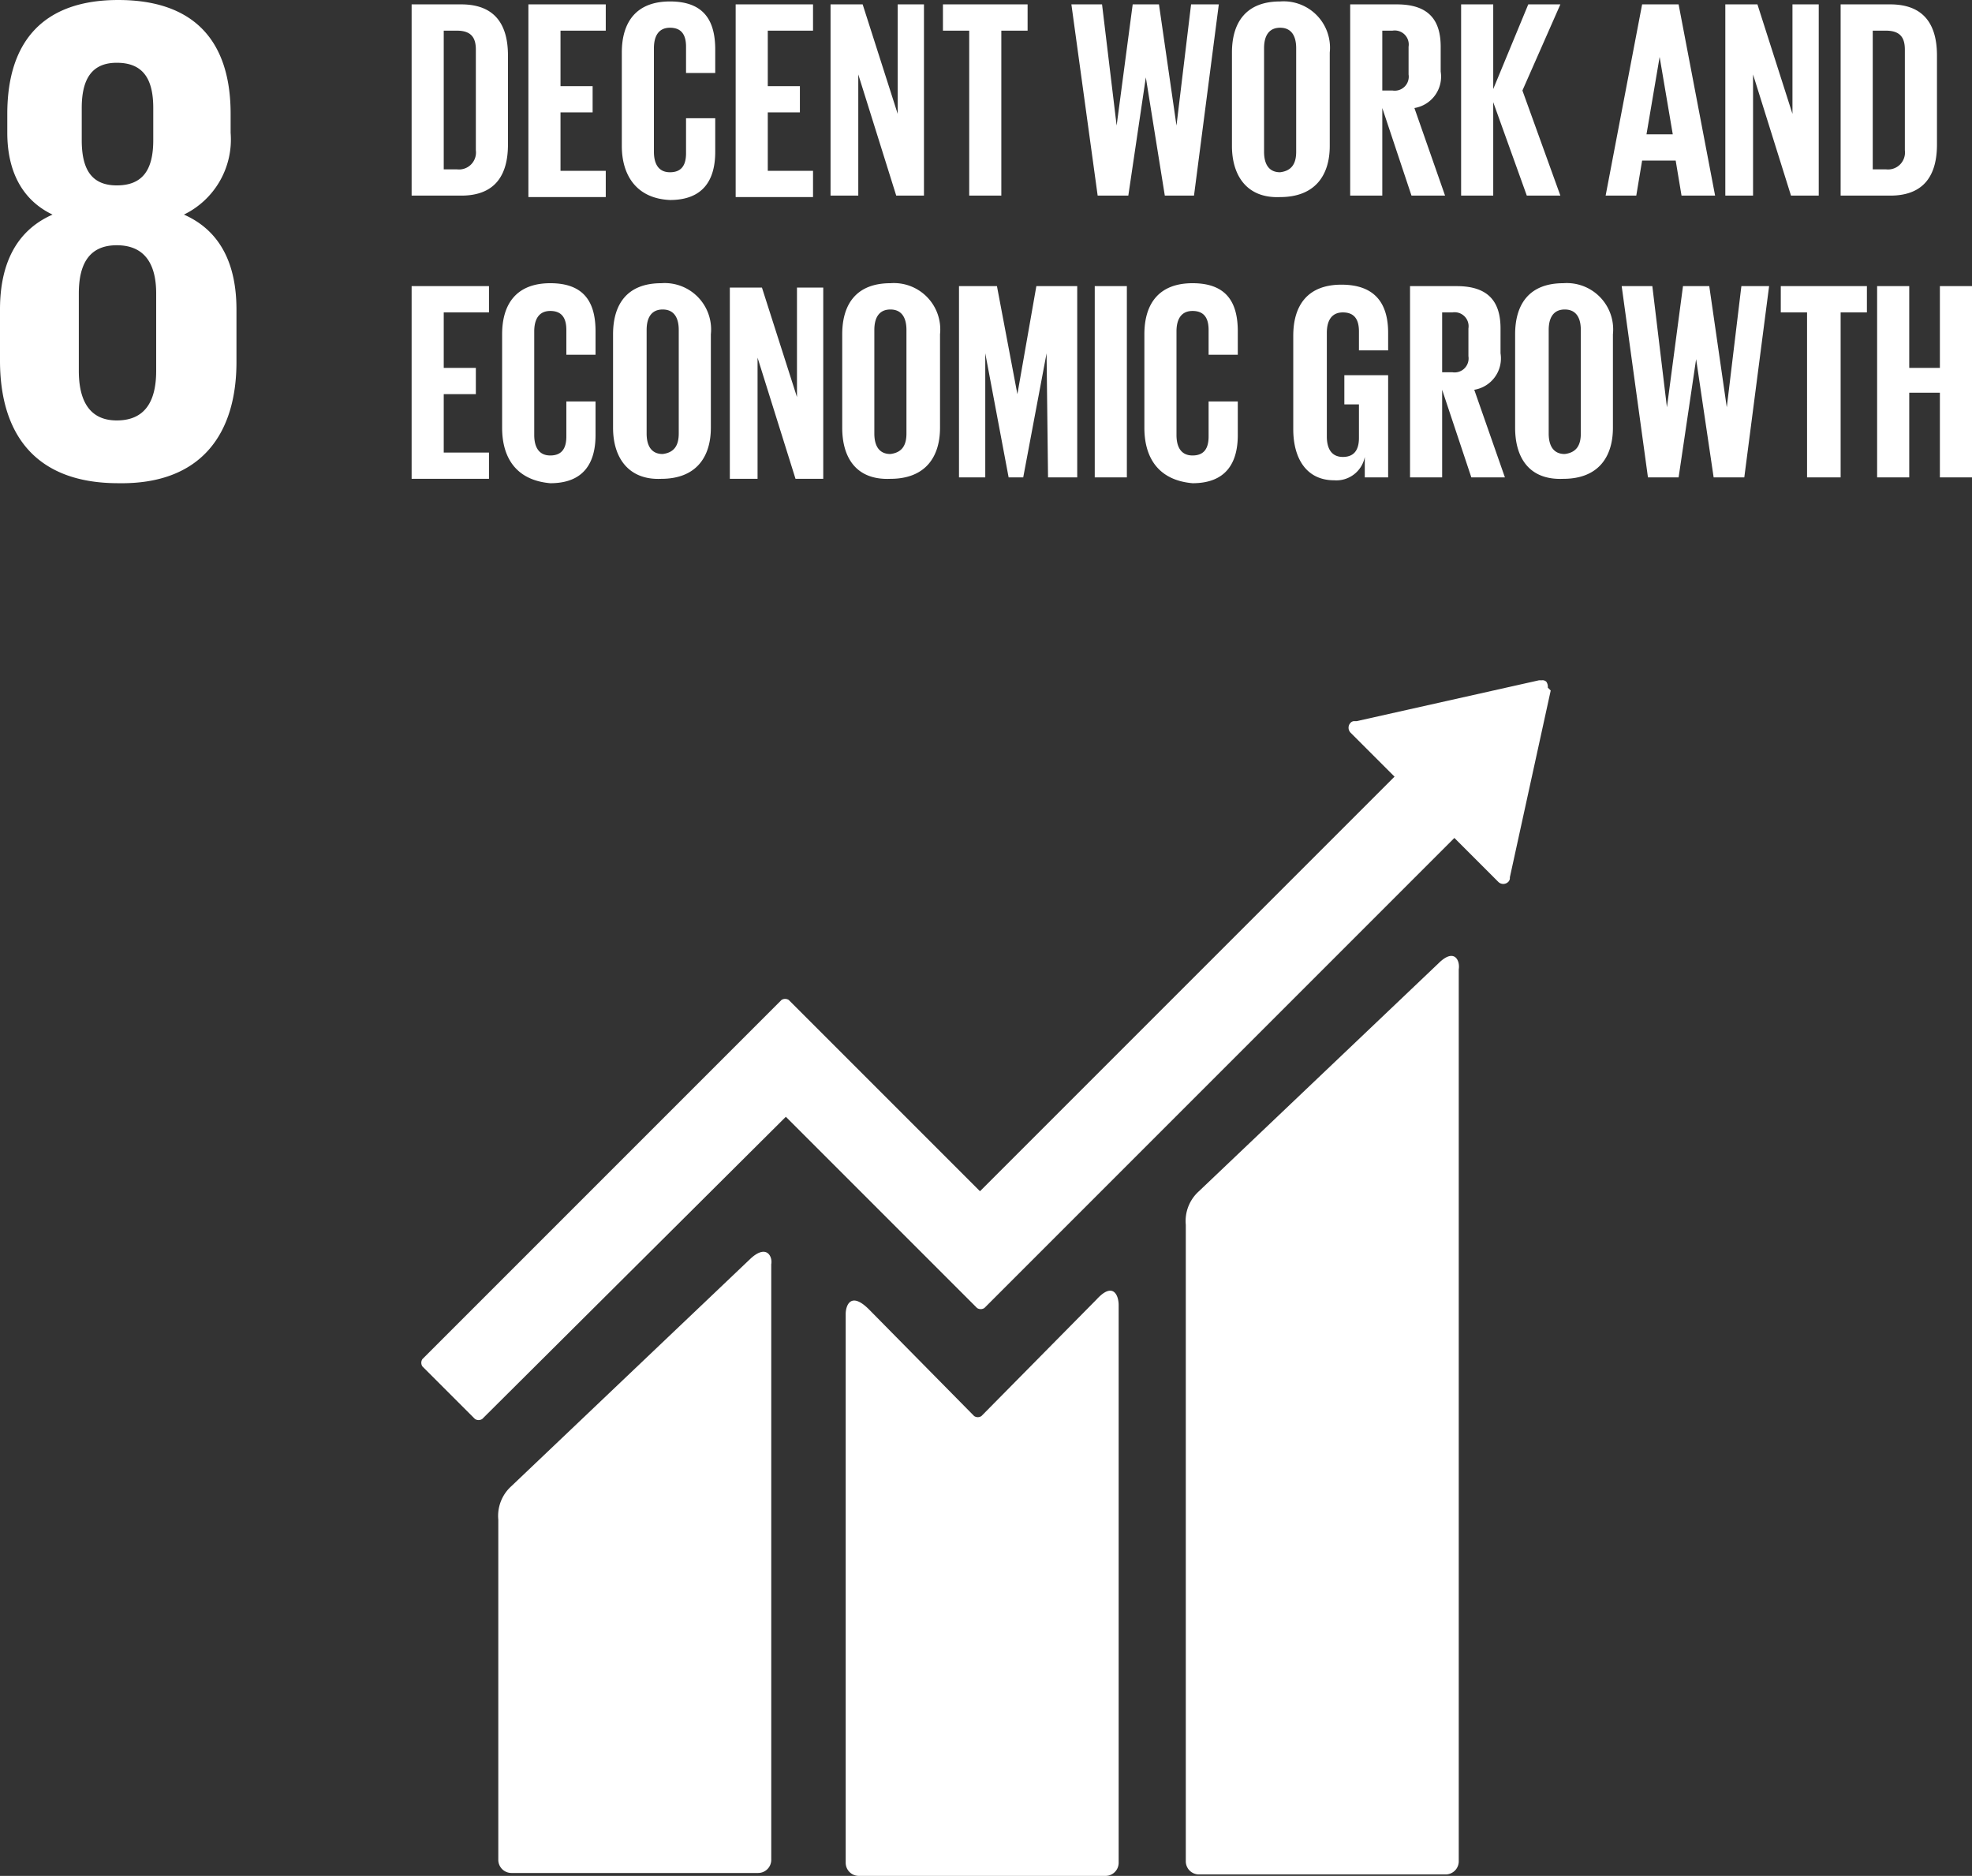 <svg xmlns="http://www.w3.org/2000/svg" width="135.1" height="128.5" viewBox="0 0 135.1 128.5">
  <rect x="0" y="0" width="135.1" height="128.5" fill="#333333" stroke="none"/>
  <g id="_8" data-name="8" transform="translate(-276.231 -375.8)">
    <g id="Group_2251" data-name="Group 2251">
      <path id="Path_1722" data-name="Path 1722" d="M374.769,441.8l-16.4,15.6a2.737,2.737,0,0,0-.9,2.3v43.6a.9.9,0,0,0,.9.9h16.9a.9.9,0,0,0,.9-.9V442.2c.1-.6-.3-1.5-1.4-.4m-47.1,20.2-16.4,15.6a2.736,2.736,0,0,0-.9,2.3v23.3a.9.9,0,0,0,.9.9h16.9a.9.9,0,0,0,.9-.9V462.4c.1-.5-.3-1.4-1.4-.4" fill="#fff"/>
      <path id="Path_1723" data-name="Path 1723" d="M382.269,422.9a.6.6,0,0,0-.1-.4.367.367,0,0,0-.3-.1h-.2l-12.5,2.8h-.2a.349.349,0,0,0-.2.1.483.483,0,0,0,0,.7l.1.1,2.9,2.9-28.4,28.4-13.1-13.1a.454.454,0,0,0-.5,0l-3.6,3.6-21,21a.454.454,0,0,0,0,.5l3.6,3.6a.454.454,0,0,0,.5,0l20.8-20.7,9.5,9.5,3.6,3.6a.454.454,0,0,0,.5,0l32.2-32.2,3,3a.483.483,0,0,0,.7,0,.367.367,0,0,0,.1-.3l2.8-12.8-.2-.2Z" fill="#fff"/>
      <path id="Path_1724" data-name="Path 1724" d="M351.369,464.8l-7.9,8a.446.446,0,0,1-.5,0l-7.2-7.3c-1.3-1.3-1.6-.2-1.6.3v37.6a.9.9,0,0,0,.9.9h16.9a.9.9,0,0,0,.9-.9V465.2c0-.7-.4-1.6-1.5-.4" fill="#fff"/>
    </g>
    <g id="Group_2254" data-name="Group 2254">
      <path id="Path_1725" data-name="Path 1725" d="M292.431,400.6V397c0-3.1-1.1-5.4-3.6-6.5a5.719,5.719,0,0,0,3.2-5.6v-1.3c0-5.1-2.6-7.8-7.7-7.8-5,0-7.6,2.7-7.6,7.8v1.3c0,2.6,1,4.6,3.1,5.6-2.5,1.1-3.6,3.4-3.6,6.5v3.5c0,4.9,2.3,8.4,8.1,8.4,5.7.1,8.1-3.4,8.1-8.3m-10.6-17.4c0-2,.7-3.1,2.4-3.1,1.8,0,2.5,1.1,2.5,3.1v2.2c0,2-.7,3.1-2.5,3.1s-2.4-1.2-2.4-3.1Zm5.1,18c0,2-.7,3.4-2.7,3.4-1.9,0-2.6-1.4-2.6-3.4v-5.3c0-2,.7-3.3,2.6-3.3,2,0,2.7,1.4,2.7,3.3Z" fill="#fff"/>
      <g id="Group_2252" data-name="Group 2252">
        <path id="Path_1726" data-name="Path 1726" d="M311.031,379.6v6.1c0,2-.8,3.5-3.2,3.5h-3.4V376.1h3.4C310.231,376.1,311.031,377.6,311.031,379.6Zm-3.5,7.8a1.162,1.162,0,0,0,1.3-1.3v-6.9c0-.8-.3-1.3-1.3-1.3h-.9v9.5Zm4.9-11.3h5.3v1.8h-3.1v3.8h2.2v1.8h-2.2v4h3.1v1.8h-5.3V376.1Zm6.4,9.7v-6.4c0-2.1,1-3.5,3.3-3.5,2.4,0,3.1,1.4,3.1,3.3v1.6h-2V379c0-.8-.3-1.3-1.1-1.3s-1.1.6-1.1,1.4v7.1c0,.8.3,1.4,1.1,1.4s1.1-.5,1.1-1.3v-2.4h2v2.3c0,1.9-.8,3.3-3.1,3.3C319.831,389.4,318.831,387.8,318.831,385.8Zm7.8-9.7h5.3v1.8h-3.1v3.8h2.2v1.8h-2.2v4h3.1v1.8h-5.3V376.1Zm8.4,4.8v8.3h-1.9V376.1h2.2l2.4,7.5v-7.5h1.8v13.1h-1.9Zm5.7-4.8h5.9v1.8h-1.8v11.3h-2.2V377.9h-1.8v-1.8Zm14,5-1.2,8.1h-2.1l-1.8-13.1h2.1l1,8.3,1.1-8.3h1.8l1.2,8.3,1-8.3h1.9l-1.7,13.1h-2Zm5.9,4.7v-6.4c0-2.1,1-3.5,3.3-3.5a3.177,3.177,0,0,1,3.4,3.5v6.4c0,2-1,3.5-3.4,3.5C361.631,389.4,360.631,387.8,360.631,385.8Zm4.4.4v-7.1c0-.8-.3-1.4-1.1-1.4s-1.1.6-1.1,1.4v7.1c0,.8.3,1.4,1.1,1.4C364.731,387.5,365.031,387,365.031,386.2Zm5.9-3v6h-2.2V376.1h3.2c2.2,0,3,1.1,3,2.9v1.7a2.18,2.18,0,0,1-1.8,2.5l2.1,6h-2.3l-2-6Zm0-5.3V382h.7a.959.959,0,0,0,1.1-1.1V379a.959.959,0,0,0-1.1-1.1Zm7.6,4.9v6.4h-2.2V376.1h2.2v5.8l2.4-5.8h2.2l-2.6,5.9,2.6,7.2h-2.3l-2.3-6.4Zm7.7,6.4,2.5-13.1h2.5l2.5,13.1h-2.3l-.4-2.4h-2.3l-.4,2.4Zm2.8-4.2h1.8l-.9-5.3Zm7.3-4.1v8.3h-1.9V376.1h2.2l2.4,7.5v-7.5h1.8v13.1h-1.9Zm12.6-1.3v6.1c0,2-.8,3.5-3.2,3.5h-3.4V376.1h3.4C408.131,376.1,408.931,377.6,408.931,379.6Zm-3.5,7.8a1.162,1.162,0,0,0,1.3-1.3v-6.9c0-.8-.3-1.3-1.3-1.3h-.9v9.5Z" fill="#fff"/>
      </g>
      <g id="Group_2253" data-name="Group 2253">
        <path id="Path_1727" data-name="Path 1727" d="M304.431,395.4h5.3v1.8h-3.1V401h2.2v1.8h-2.2v4h3.1v1.8h-5.3V395.4Zm6.2,9.7v-6.4c0-2.1,1-3.5,3.3-3.5,2.4,0,3.1,1.4,3.1,3.3v1.6h-2v-1.7c0-.8-.3-1.3-1.1-1.3s-1.1.6-1.1,1.4v7.1c0,.8.3,1.4,1.1,1.4s1.1-.5,1.1-1.3v-2.4h2v2.3c0,1.9-.8,3.3-3.1,3.3C311.631,408.7,310.631,407.2,310.631,405.1Zm7.6,0v-6.4c0-2.1,1-3.5,3.3-3.5a3.177,3.177,0,0,1,3.4,3.5v6.4c0,2-1,3.5-3.4,3.5C319.331,408.7,318.231,407.2,318.231,405.1Zm4.5.4v-7.1c0-.8-.3-1.4-1.1-1.4s-1.1.6-1.1,1.4v7.1c0,.8.3,1.4,1.1,1.4C322.431,406.8,322.731,406.3,322.731,405.5Zm5.4-5.2v8.3h-1.9V395.5h2.2l2.4,7.5v-7.5h1.8v13.1h-1.9Zm5.8,4.8v-6.4c0-2.1,1-3.5,3.3-3.5a3.177,3.177,0,0,1,3.4,3.5v6.4c0,2-1,3.5-3.4,3.5C334.931,408.7,333.931,407.2,333.931,405.1Zm4.4.4v-7.1c0-.8-.3-1.4-1.1-1.4s-1.1.6-1.1,1.4v7.1c0,.8.3,1.4,1.1,1.4C338.031,406.8,338.331,406.3,338.331,405.5Zm9.6-5.5-1.6,8.5h-1l-1.6-8.5v8.5h-1.8V395.4h2.6l1.4,7.4,1.3-7.4h2.8v13.1h-2l-.1-8.5Zm3.3-4.6h2.2v13.1h-2.2Zm3.4,9.7v-6.4c0-2.1,1-3.5,3.3-3.5,2.4,0,3.1,1.4,3.1,3.3v1.6h-2v-1.7c0-.8-.3-1.3-1.1-1.3s-1.1.6-1.1,1.4v7.1c0,.8.3,1.4,1.1,1.4s1.1-.5,1.1-1.3v-2.4h2v2.3c0,1.9-.8,3.3-3.1,3.3C355.631,408.7,354.631,407.2,354.631,405.1Zm13.6-3.6h3.1v7h-1.6v-1.4a1.983,1.983,0,0,1-2.1,1.6c-1.9,0-2.8-1.5-2.8-3.5v-6.4c0-2.1,1-3.5,3.3-3.5,2.4,0,3.2,1.4,3.2,3.3v1.2h-2v-1.3c0-.8-.3-1.3-1.1-1.3s-1.1.6-1.1,1.4v7.1c0,.8.3,1.4,1.1,1.4.7,0,1.1-.4,1.1-1.3v-2.3h-1v-2Zm6.8,1v6h-2.2V395.4h3.2c2.2,0,3,1.1,3,2.9V400a2.18,2.18,0,0,1-1.8,2.5l2.1,6h-2.3Zm0-5.3v4.1h.7a.959.959,0,0,0,1.1-1.1v-1.9a.959.959,0,0,0-1.1-1.1Zm5,7.9v-6.4c0-2.1,1-3.5,3.3-3.5a3.177,3.177,0,0,1,3.4,3.5v6.4c0,2-1,3.5-3.4,3.5C381.031,408.7,380.031,407.2,380.031,405.1Zm4.5.4v-7.1c0-.8-.3-1.4-1.1-1.4s-1.1.6-1.1,1.4v7.1c0,.8.3,1.4,1.1,1.4C384.231,406.8,384.531,406.3,384.531,405.5Zm7.9-5.1-1.2,8.1h-2.1l-1.8-13.1h2.1l1,8.3,1.1-8.3h1.8l1.2,8.3,1-8.3h1.9l-1.7,13.1h-2.1l-1.2-8.1Zm5.8-5h5.9v1.8h-1.8v11.3h-2.3V397.2h-1.8Zm10.9,7.3h-2.1v5.8h-2.2V395.4h2.2V401h2.1v-5.6h2.2v13.1h-2.2Z" fill="#fff"/>
      </g>
    </g>
  </g>
</svg>
